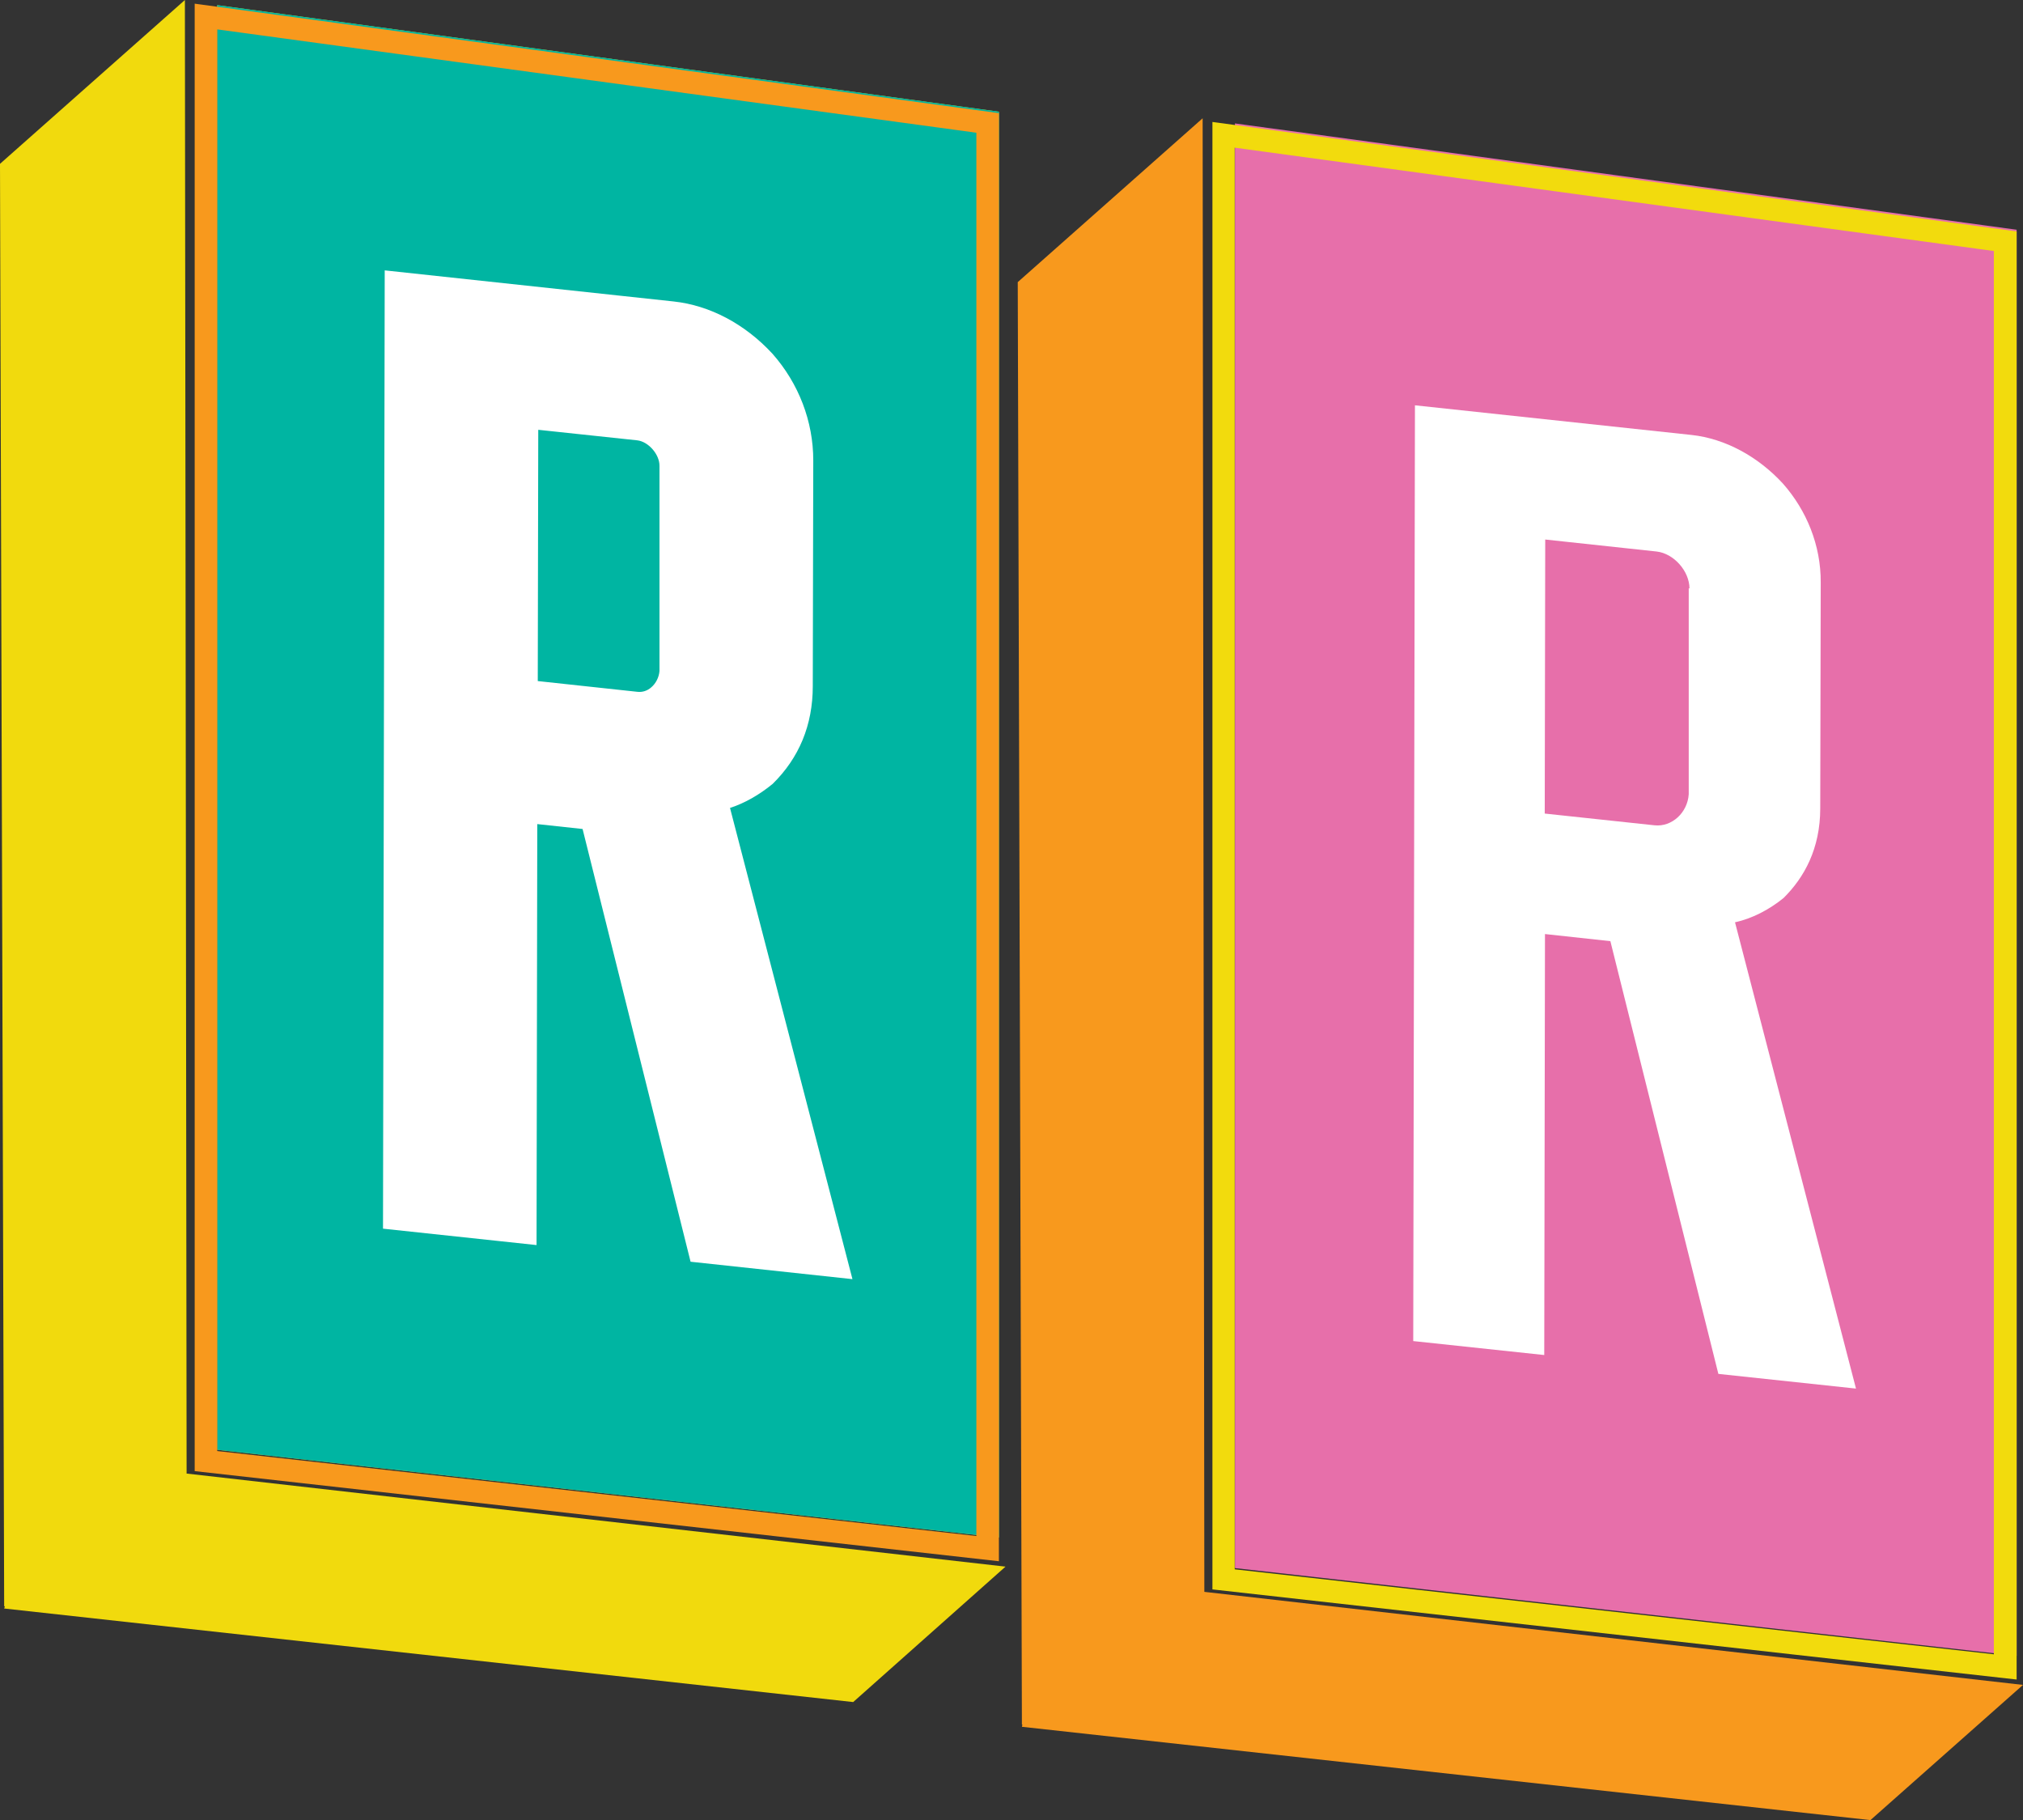 <?xml version="1.0" encoding="UTF-8"?>
<svg data-bbox="0 0 826.1 743.2" viewBox="0 0 826.1 743.2" xmlns="http://www.w3.org/2000/svg" data-type="color">
    <rect x="0" y="0" width="826.1" height="743.2" fill="#333333" stroke="none"/>
    <g style="isolation:isolate">
        <path fill="#e76faa" d="M504.3 50.4v589.9l319.2 35.8V93.8z" data-color="1"/>
        <path fill="#f8991d" d="m491.8 650-.7-601.7-75.5 66.9 1.7 589h.2l-.2.9 346.5 38.1 62.3-55.2z" data-color="2"/>
        <path d="m701.7 561-44.1-176.7-26.7-2.9-.3 171.9-53.5-5.7.7-382.1 112.9 12.1c13.9 1.5 27.3 8.9 37.4 19.9 9.6 10.9 15.5 25.1 15.4 40.4l-.2 92.2c0 16.4-6.5 28.2-15 36.6-5.9 4.8-12.9 8.4-19.8 9.9L757.9 567zm-11.8-320.7c0-7.1-6.4-14.3-13.4-15.1l-45.5-4.9-.2 111.9 44.9 4.8c7 .7 13.4-5.1 13.9-12.7v-84.1Z" fill="#ffffff" data-color="3"/>
        <path d="M823.5 685.8 495.1 649V49.8l328.4 44.7v591.4Zm-319.3-45 310 34.7v-573l-310-42.2z" fill="#f2db0d" data-color="4"/>
        <path fill="#f2db0d" d="M88.7 2.1V592l319.2 35.8V45.6z" style="mix-blend-mode:multiply" data-color="4"/>
        <path fill="#00b5a2" d="M88.7 2.1V592l319.2 35.8V45.6z" data-color="5"/>
        <path fill="#f1da0d" d="M76.2 601.7 75.5 0 0 66.9l1.7 589H2l-.3.9L348.4 695l62.2-55.3z" data-color="6"/>
        <path d="m285.7 511-44.1-176.7-26.7-2.9-.3 171.9-53.5-5.7.7-382.1 112.9 12.1c13.9 1.5 27.3 8.9 37.4 19.9 9.6 10.9 15.5 25.1 15.4 40.4l-.2 92.2c0 16.4-6.5 28.2-15 36.6-5.9 4.8-12.9 8.4-19.8 9.9L341.9 517zM274 190.3c0-7.1-6.4-14.3-13.4-15.1l-45.5-4.9-.2 111.9 44.9 4.8c7 .7 13.4-5.1 13.9-12.7v-84.1Z" fill="#ffffff" data-color="3"/>
        <path d="m348 522.3-66-7.1-44.1-176.7-18.5-2-.3 171.9-62.7-6.7.7-391.3 118 12.7c14.7 1.6 29 9.1 40.3 21.3 10.8 12.2 16.7 27.7 16.7 43.6l-.2 92.2c0 15.9-5.6 29.3-16.4 39.9-5.5 4.5-11.5 7.9-17.4 9.8l50 192.4Zm-58.6-15.6 46.4 5-49-188.6 4.7-1c6-1.2 12.3-4.4 17.8-8.9 8.7-8.5 13.3-19.7 13.4-33l.2-92.2c0-13.7-5.1-26.9-14.3-37.4-9.6-10.3-22.2-17-34.5-18.3l-107.8-11.6-.7 372.8 44.3 4.8.3-171.9 35 3.8 44.1 176.7Zm-28.3-214.9h-1.7l-49.1-5.3.2-121.2 50.6 5.4c9.3 1 17.5 10.2 17.5 19.7v84.1c-.5 5.4-2.9 10.2-6.8 13.4-3.1 2.6-6.8 4-10.7 4Zm-41.5-13.7 40.8 4.4c1.9.2 3.9-.4 5.5-1.8 1.9-1.6 3.2-4.1 3.4-6.7v-83.7c.1-4.7-4.5-10-9.1-10.5l-40.4-4.3z" fill="#ffffff" data-color="3"/>
        <path d="M407.9 637.5 79.5 600.7V1.5l328.4 44.7v591.4Zm-319.2-45 310 34.7v-573L88.7 12z" fill="#f8991d" data-color="2"/>
    </g>
</svg>
